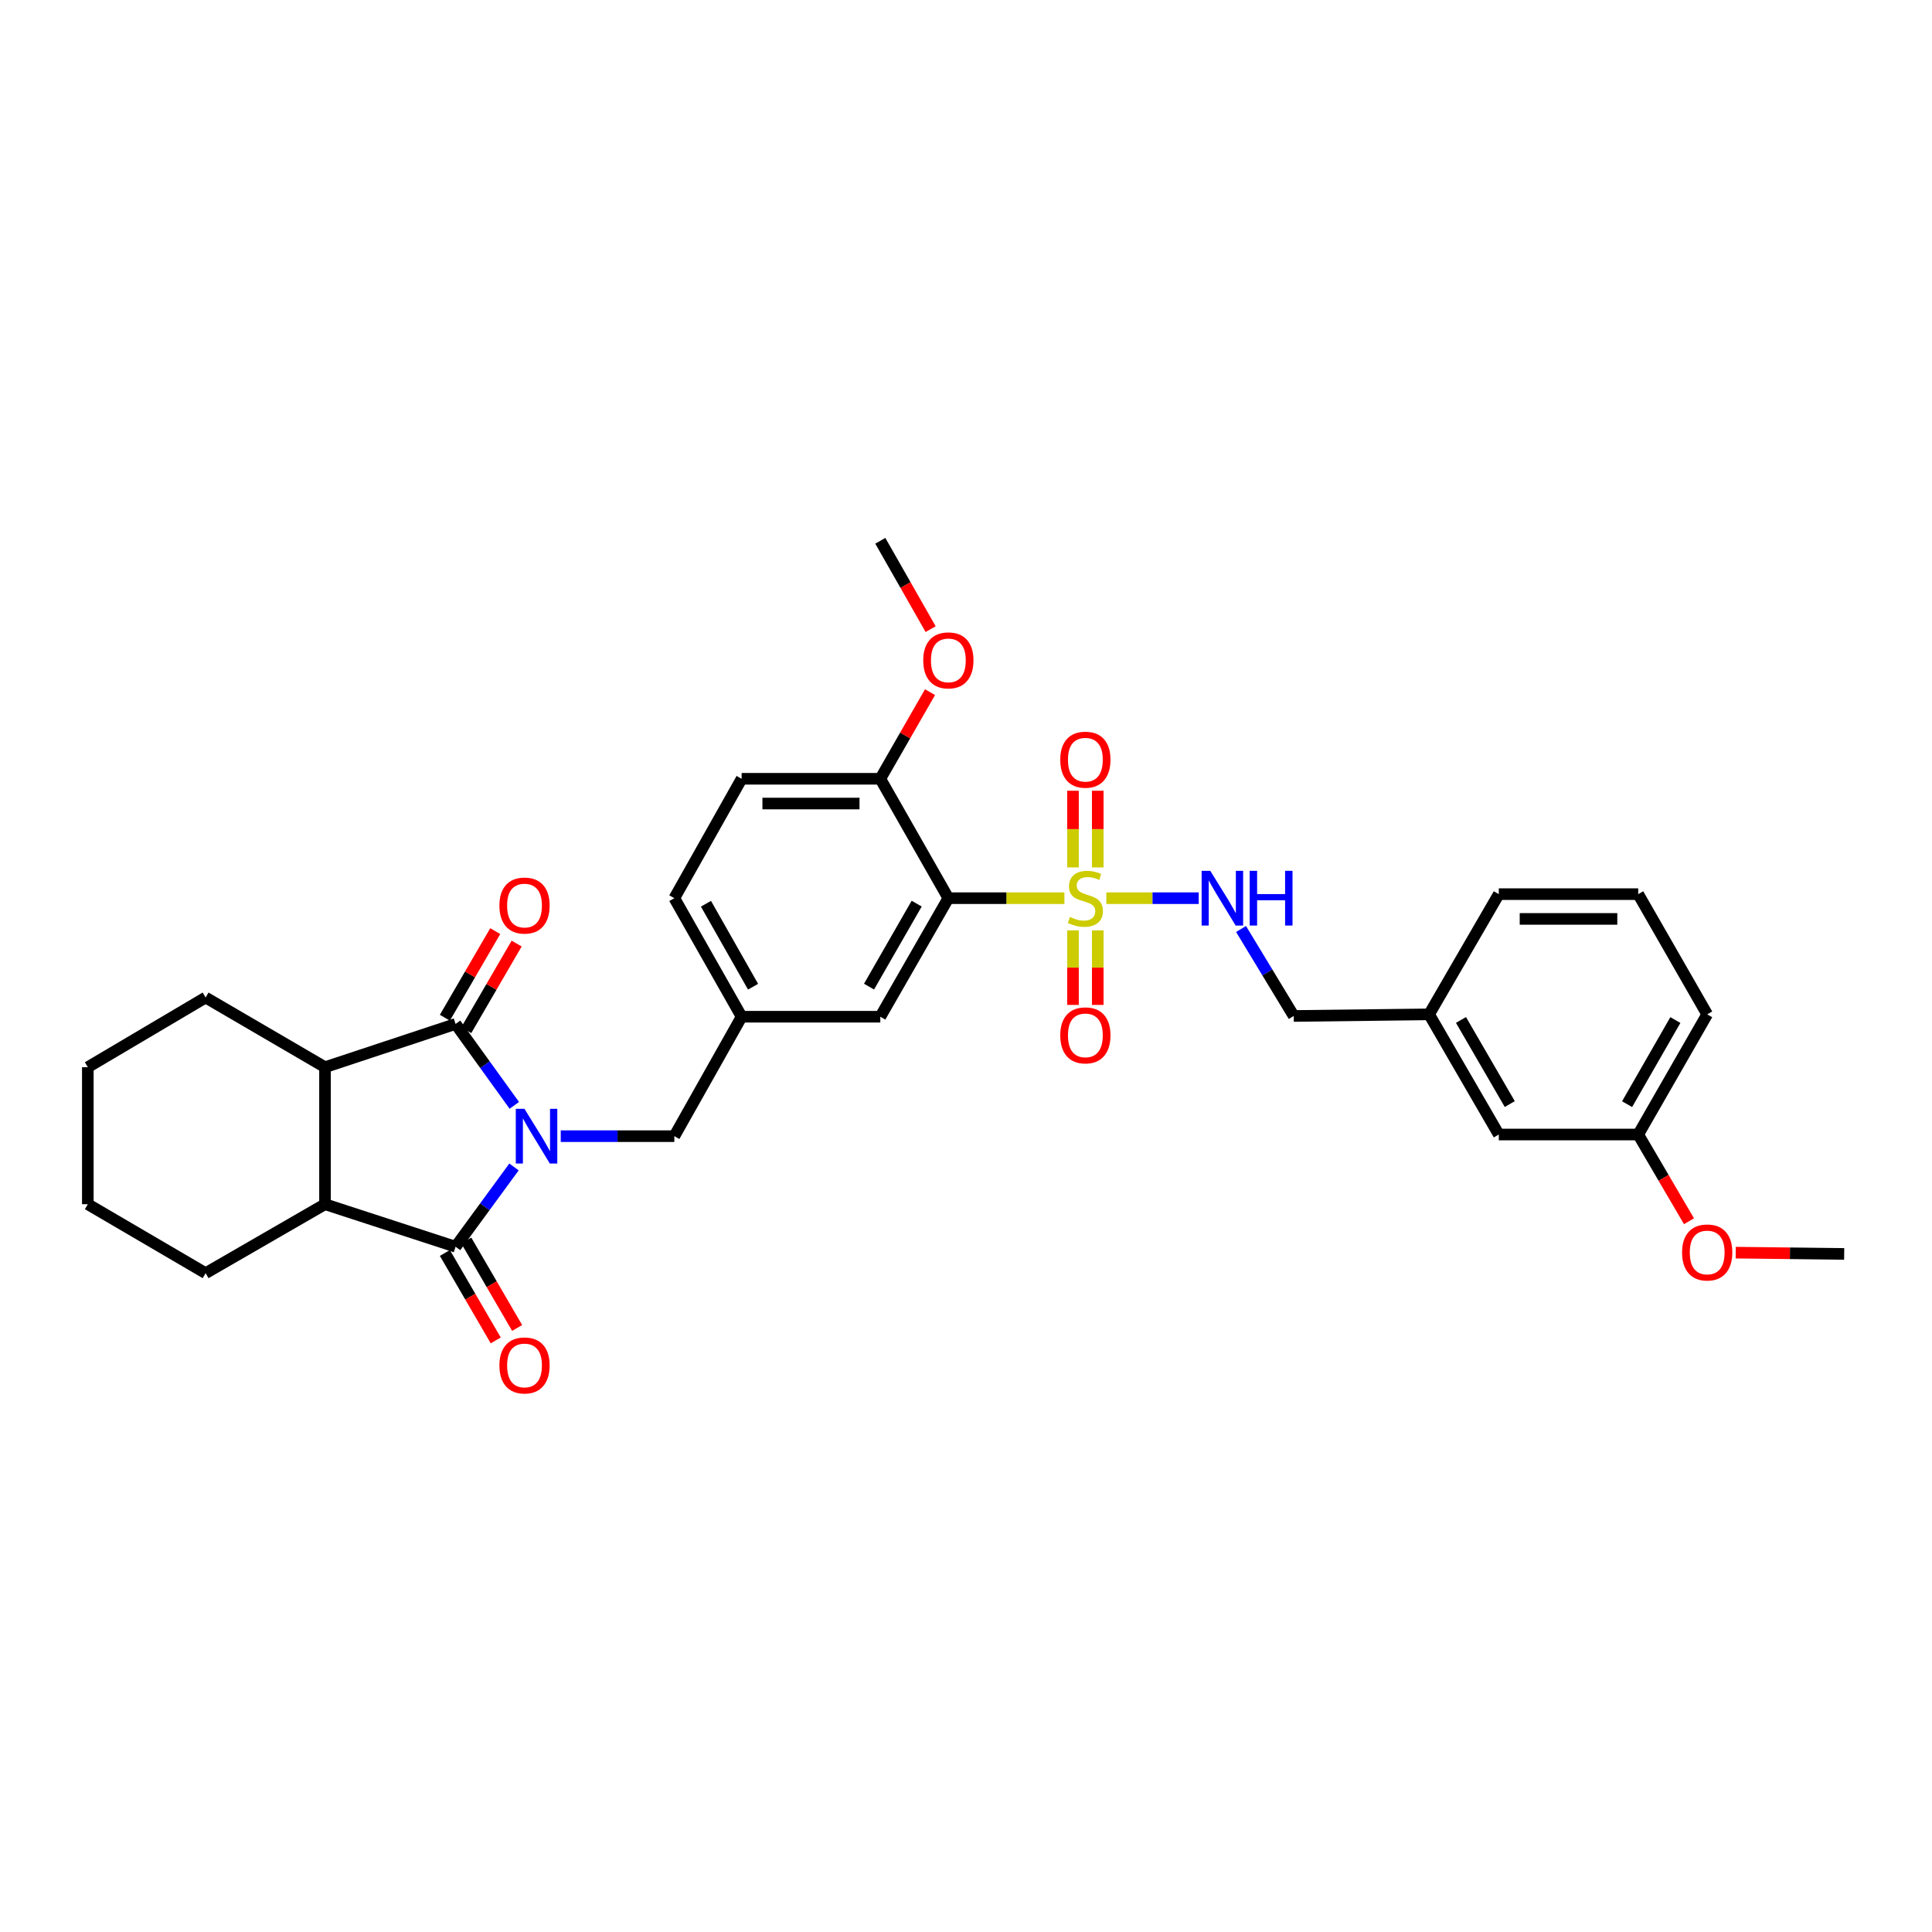 <?xml version='1.0' encoding='iso-8859-1'?>
<svg version='1.1' baseProfile='full'
              xmlns='http://www.w3.org/2000/svg'
                      xmlns:rdkit='http://www.rdkit.org/xml'
                      xmlns:xlink='http://www.w3.org/1999/xlink'
                  xml:space='preserve'
width='1000px' height='1000px' viewBox='0 0 1000 1000'>
<!-- END OF HEADER -->
<rect style='opacity:1.0;fill:#FFFFFF;stroke:none' width='1000' height='1000' x='0' y='0'> </rect>
<path class='bond-1' d='M 266.206,572.128 L 251.007,551.061' style='fill:none;fill-rule:evenodd;stroke:#0000FF;stroke-width:6px;stroke-linecap:butt;stroke-linejoin:miter;stroke-opacity:1' />
<path class='bond-1' d='M 251.007,551.061 L 235.807,529.994' style='fill:none;fill-rule:evenodd;stroke:#000000;stroke-width:6px;stroke-linecap:butt;stroke-linejoin:miter;stroke-opacity:1' />
<path class='bond-2' d='M 266.047,604.012 L 250.927,624.661' style='fill:none;fill-rule:evenodd;stroke:#0000FF;stroke-width:6px;stroke-linecap:butt;stroke-linejoin:miter;stroke-opacity:1' />
<path class='bond-2' d='M 250.927,624.661 L 235.807,645.309' style='fill:none;fill-rule:evenodd;stroke:#000000;stroke-width:6px;stroke-linecap:butt;stroke-linejoin:miter;stroke-opacity:1' />
<path class='bond-7' d='M 290.238,588.079 L 319.637,588.079' style='fill:none;fill-rule:evenodd;stroke:#0000FF;stroke-width:6px;stroke-linecap:butt;stroke-linejoin:miter;stroke-opacity:1' />
<path class='bond-7' d='M 319.637,588.079 L 349.035,588.079' style='fill:none;fill-rule:evenodd;stroke:#000000;stroke-width:6px;stroke-linecap:butt;stroke-linejoin:miter;stroke-opacity:1' />
<path class='bond-0' d='M 550.934,464.897 L 520.9,464.897' style='fill:none;fill-rule:evenodd;stroke:#CCCC00;stroke-width:6px;stroke-linecap:butt;stroke-linejoin:miter;stroke-opacity:1' />
<path class='bond-0' d='M 520.9,464.897 L 490.865,464.897' style='fill:none;fill-rule:evenodd;stroke:#000000;stroke-width:6px;stroke-linecap:butt;stroke-linejoin:miter;stroke-opacity:1' />
<path class='bond-6' d='M 572.64,464.897 L 596.55,464.897' style='fill:none;fill-rule:evenodd;stroke:#CCCC00;stroke-width:6px;stroke-linecap:butt;stroke-linejoin:miter;stroke-opacity:1' />
<path class='bond-6' d='M 596.55,464.897 L 620.46,464.897' style='fill:none;fill-rule:evenodd;stroke:#0000FF;stroke-width:6px;stroke-linecap:butt;stroke-linejoin:miter;stroke-opacity:1' />
<path class='bond-8' d='M 568.195,448.982 L 568.195,429.137' style='fill:none;fill-rule:evenodd;stroke:#CCCC00;stroke-width:6px;stroke-linecap:butt;stroke-linejoin:miter;stroke-opacity:1' />
<path class='bond-8' d='M 568.195,429.137 L 568.195,409.291' style='fill:none;fill-rule:evenodd;stroke:#FF0000;stroke-width:6px;stroke-linecap:butt;stroke-linejoin:miter;stroke-opacity:1' />
<path class='bond-8' d='M 555.379,448.982 L 555.379,429.137' style='fill:none;fill-rule:evenodd;stroke:#CCCC00;stroke-width:6px;stroke-linecap:butt;stroke-linejoin:miter;stroke-opacity:1' />
<path class='bond-8' d='M 555.379,429.137 L 555.379,409.291' style='fill:none;fill-rule:evenodd;stroke:#FF0000;stroke-width:6px;stroke-linecap:butt;stroke-linejoin:miter;stroke-opacity:1' />
<path class='bond-9' d='M 555.379,481.55 L 555.379,500.846' style='fill:none;fill-rule:evenodd;stroke:#CCCC00;stroke-width:6px;stroke-linecap:butt;stroke-linejoin:miter;stroke-opacity:1' />
<path class='bond-9' d='M 555.379,500.846 L 555.379,520.142' style='fill:none;fill-rule:evenodd;stroke:#FF0000;stroke-width:6px;stroke-linecap:butt;stroke-linejoin:miter;stroke-opacity:1' />
<path class='bond-9' d='M 568.195,481.55 L 568.195,500.846' style='fill:none;fill-rule:evenodd;stroke:#CCCC00;stroke-width:6px;stroke-linecap:butt;stroke-linejoin:miter;stroke-opacity:1' />
<path class='bond-9' d='M 568.195,500.846 L 568.195,520.142' style='fill:none;fill-rule:evenodd;stroke:#FF0000;stroke-width:6px;stroke-linecap:butt;stroke-linejoin:miter;stroke-opacity:1' />
<path class='bond-4' d='M 235.807,529.994 L 168.224,552.379' style='fill:none;fill-rule:evenodd;stroke:#000000;stroke-width:6px;stroke-linecap:butt;stroke-linejoin:miter;stroke-opacity:1' />
<path class='bond-12' d='M 241.346,533.216 L 254.381,510.803' style='fill:none;fill-rule:evenodd;stroke:#000000;stroke-width:6px;stroke-linecap:butt;stroke-linejoin:miter;stroke-opacity:1' />
<path class='bond-12' d='M 254.381,510.803 L 267.415,488.391' style='fill:none;fill-rule:evenodd;stroke:#FF0000;stroke-width:6px;stroke-linecap:butt;stroke-linejoin:miter;stroke-opacity:1' />
<path class='bond-12' d='M 230.267,526.773 L 243.302,504.36' style='fill:none;fill-rule:evenodd;stroke:#000000;stroke-width:6px;stroke-linecap:butt;stroke-linejoin:miter;stroke-opacity:1' />
<path class='bond-12' d='M 243.302,504.36 L 256.337,481.948' style='fill:none;fill-rule:evenodd;stroke:#FF0000;stroke-width:6px;stroke-linecap:butt;stroke-linejoin:miter;stroke-opacity:1' />
<path class='bond-5' d='M 235.807,645.309 L 168.224,623.301' style='fill:none;fill-rule:evenodd;stroke:#000000;stroke-width:6px;stroke-linecap:butt;stroke-linejoin:miter;stroke-opacity:1' />
<path class='bond-13' d='M 230.267,648.531 L 243.43,671.163' style='fill:none;fill-rule:evenodd;stroke:#000000;stroke-width:6px;stroke-linecap:butt;stroke-linejoin:miter;stroke-opacity:1' />
<path class='bond-13' d='M 243.43,671.163 L 256.592,693.796' style='fill:none;fill-rule:evenodd;stroke:#FF0000;stroke-width:6px;stroke-linecap:butt;stroke-linejoin:miter;stroke-opacity:1' />
<path class='bond-13' d='M 241.346,642.088 L 254.509,664.72' style='fill:none;fill-rule:evenodd;stroke:#000000;stroke-width:6px;stroke-linecap:butt;stroke-linejoin:miter;stroke-opacity:1' />
<path class='bond-13' d='M 254.509,664.72 L 267.671,687.353' style='fill:none;fill-rule:evenodd;stroke:#FF0000;stroke-width:6px;stroke-linecap:butt;stroke-linejoin:miter;stroke-opacity:1' />
<path class='bond-3' d='M 490.865,464.897 L 455.643,526.256' style='fill:none;fill-rule:evenodd;stroke:#000000;stroke-width:6px;stroke-linecap:butt;stroke-linejoin:miter;stroke-opacity:1' />
<path class='bond-3' d='M 474.467,467.72 L 449.811,510.672' style='fill:none;fill-rule:evenodd;stroke:#000000;stroke-width:6px;stroke-linecap:butt;stroke-linejoin:miter;stroke-opacity:1' />
<path class='bond-34' d='M 490.865,464.897 L 455.643,403.095' style='fill:none;fill-rule:evenodd;stroke:#000000;stroke-width:6px;stroke-linecap:butt;stroke-linejoin:miter;stroke-opacity:1' />
<path class='bond-22' d='M 168.224,552.379 L 106.423,516.317' style='fill:none;fill-rule:evenodd;stroke:#000000;stroke-width:6px;stroke-linecap:butt;stroke-linejoin:miter;stroke-opacity:1' />
<path class='bond-32' d='M 168.224,552.379 L 168.224,623.301' style='fill:none;fill-rule:evenodd;stroke:#000000;stroke-width:6px;stroke-linecap:butt;stroke-linejoin:miter;stroke-opacity:1' />
<path class='bond-23' d='M 168.224,623.301 L 106.423,658.987' style='fill:none;fill-rule:evenodd;stroke:#000000;stroke-width:6px;stroke-linecap:butt;stroke-linejoin:miter;stroke-opacity:1' />
<path class='bond-16' d='M 642.359,480.839 L 655.996,503.352' style='fill:none;fill-rule:evenodd;stroke:#0000FF;stroke-width:6px;stroke-linecap:butt;stroke-linejoin:miter;stroke-opacity:1' />
<path class='bond-16' d='M 655.996,503.352 L 669.633,525.865' style='fill:none;fill-rule:evenodd;stroke:#000000;stroke-width:6px;stroke-linecap:butt;stroke-linejoin:miter;stroke-opacity:1' />
<path class='bond-14' d='M 349.035,588.079 L 383.866,526.256' style='fill:none;fill-rule:evenodd;stroke:#000000;stroke-width:6px;stroke-linecap:butt;stroke-linejoin:miter;stroke-opacity:1' />
<path class='bond-10' d='M 455.643,403.095 L 383.866,403.095' style='fill:none;fill-rule:evenodd;stroke:#000000;stroke-width:6px;stroke-linecap:butt;stroke-linejoin:miter;stroke-opacity:1' />
<path class='bond-10' d='M 444.876,415.911 L 394.633,415.911' style='fill:none;fill-rule:evenodd;stroke:#000000;stroke-width:6px;stroke-linecap:butt;stroke-linejoin:miter;stroke-opacity:1' />
<path class='bond-21' d='M 455.643,403.095 L 468.51,380.676' style='fill:none;fill-rule:evenodd;stroke:#000000;stroke-width:6px;stroke-linecap:butt;stroke-linejoin:miter;stroke-opacity:1' />
<path class='bond-21' d='M 468.51,380.676 L 481.378,358.257' style='fill:none;fill-rule:evenodd;stroke:#FF0000;stroke-width:6px;stroke-linecap:butt;stroke-linejoin:miter;stroke-opacity:1' />
<path class='bond-11' d='M 455.643,526.256 L 383.866,526.256' style='fill:none;fill-rule:evenodd;stroke:#000000;stroke-width:6px;stroke-linecap:butt;stroke-linejoin:miter;stroke-opacity:1' />
<path class='bond-17' d='M 383.866,526.256 L 349.035,464.897' style='fill:none;fill-rule:evenodd;stroke:#000000;stroke-width:6px;stroke-linecap:butt;stroke-linejoin:miter;stroke-opacity:1' />
<path class='bond-17' d='M 389.787,510.726 L 365.406,467.774' style='fill:none;fill-rule:evenodd;stroke:#000000;stroke-width:6px;stroke-linecap:butt;stroke-linejoin:miter;stroke-opacity:1' />
<path class='bond-15' d='M 383.866,403.095 L 349.035,464.897' style='fill:none;fill-rule:evenodd;stroke:#000000;stroke-width:6px;stroke-linecap:butt;stroke-linejoin:miter;stroke-opacity:1' />
<path class='bond-19' d='M 669.633,525.865 L 739.701,525.025' style='fill:none;fill-rule:evenodd;stroke:#000000;stroke-width:6px;stroke-linecap:butt;stroke-linejoin:miter;stroke-opacity:1' />
<path class='bond-18' d='M 775.777,587.225 L 739.701,525.025' style='fill:none;fill-rule:evenodd;stroke:#000000;stroke-width:6px;stroke-linecap:butt;stroke-linejoin:miter;stroke-opacity:1' />
<path class='bond-18' d='M 781.452,571.464 L 756.198,527.924' style='fill:none;fill-rule:evenodd;stroke:#000000;stroke-width:6px;stroke-linecap:butt;stroke-linejoin:miter;stroke-opacity:1' />
<path class='bond-20' d='M 775.777,587.225 L 847.938,587.225' style='fill:none;fill-rule:evenodd;stroke:#000000;stroke-width:6px;stroke-linecap:butt;stroke-linejoin:miter;stroke-opacity:1' />
<path class='bond-26' d='M 739.701,525.025 L 775.777,462.81' style='fill:none;fill-rule:evenodd;stroke:#000000;stroke-width:6px;stroke-linecap:butt;stroke-linejoin:miter;stroke-opacity:1' />
<path class='bond-24' d='M 847.938,587.225 L 861.078,609.666' style='fill:none;fill-rule:evenodd;stroke:#000000;stroke-width:6px;stroke-linecap:butt;stroke-linejoin:miter;stroke-opacity:1' />
<path class='bond-24' d='M 861.078,609.666 L 874.219,632.107' style='fill:none;fill-rule:evenodd;stroke:#FF0000;stroke-width:6px;stroke-linecap:butt;stroke-linejoin:miter;stroke-opacity:1' />
<path class='bond-35' d='M 847.938,587.225 L 883.638,525.025' style='fill:none;fill-rule:evenodd;stroke:#000000;stroke-width:6px;stroke-linecap:butt;stroke-linejoin:miter;stroke-opacity:1' />
<path class='bond-35' d='M 842.178,571.515 L 867.168,527.975' style='fill:none;fill-rule:evenodd;stroke:#000000;stroke-width:6px;stroke-linecap:butt;stroke-linejoin:miter;stroke-opacity:1' />
<path class='bond-28' d='M 481.692,325.63 L 468.667,302.771' style='fill:none;fill-rule:evenodd;stroke:#FF0000;stroke-width:6px;stroke-linecap:butt;stroke-linejoin:miter;stroke-opacity:1' />
<path class='bond-28' d='M 468.667,302.771 L 455.643,279.913' style='fill:none;fill-rule:evenodd;stroke:#000000;stroke-width:6px;stroke-linecap:butt;stroke-linejoin:miter;stroke-opacity:1' />
<path class='bond-30' d='M 106.423,516.317 L 45.455,552.379' style='fill:none;fill-rule:evenodd;stroke:#000000;stroke-width:6px;stroke-linecap:butt;stroke-linejoin:miter;stroke-opacity:1' />
<path class='bond-31' d='M 106.423,658.987 L 45.455,623.301' style='fill:none;fill-rule:evenodd;stroke:#000000;stroke-width:6px;stroke-linecap:butt;stroke-linejoin:miter;stroke-opacity:1' />
<path class='bond-29' d='M 898.411,648.366 L 926.478,648.696' style='fill:none;fill-rule:evenodd;stroke:#FF0000;stroke-width:6px;stroke-linecap:butt;stroke-linejoin:miter;stroke-opacity:1' />
<path class='bond-29' d='M 926.478,648.696 L 954.545,649.026' style='fill:none;fill-rule:evenodd;stroke:#000000;stroke-width:6px;stroke-linecap:butt;stroke-linejoin:miter;stroke-opacity:1' />
<path class='bond-25' d='M 847.938,462.81 L 775.777,462.81' style='fill:none;fill-rule:evenodd;stroke:#000000;stroke-width:6px;stroke-linecap:butt;stroke-linejoin:miter;stroke-opacity:1' />
<path class='bond-25' d='M 837.114,475.626 L 786.602,475.626' style='fill:none;fill-rule:evenodd;stroke:#000000;stroke-width:6px;stroke-linecap:butt;stroke-linejoin:miter;stroke-opacity:1' />
<path class='bond-27' d='M 847.938,462.81 L 883.638,525.025' style='fill:none;fill-rule:evenodd;stroke:#000000;stroke-width:6px;stroke-linecap:butt;stroke-linejoin:miter;stroke-opacity:1' />
<path class='bond-33' d='M 45.455,552.379 L 45.455,623.301' style='fill:none;fill-rule:evenodd;stroke:#000000;stroke-width:6px;stroke-linecap:butt;stroke-linejoin:miter;stroke-opacity:1' />
<path  class='atom-0' d='M 271.455 573.919
L 280.735 588.919
Q 281.655 590.399, 283.135 593.079
Q 284.615 595.759, 284.695 595.919
L 284.695 573.919
L 288.455 573.919
L 288.455 602.239
L 284.575 602.239
L 274.615 585.839
Q 273.455 583.919, 272.215 581.719
Q 271.015 579.519, 270.655 578.839
L 270.655 602.239
L 266.975 602.239
L 266.975 573.919
L 271.455 573.919
' fill='#0000FF'/>
<path  class='atom-1' d='M 553.787 474.617
Q 554.107 474.737, 555.427 475.297
Q 556.747 475.857, 558.187 476.217
Q 559.667 476.537, 561.107 476.537
Q 563.787 476.537, 565.347 475.257
Q 566.907 473.937, 566.907 471.657
Q 566.907 470.097, 566.107 469.137
Q 565.347 468.177, 564.147 467.657
Q 562.947 467.137, 560.947 466.537
Q 558.427 465.777, 556.907 465.057
Q 555.427 464.337, 554.347 462.817
Q 553.307 461.297, 553.307 458.737
Q 553.307 455.177, 555.707 452.977
Q 558.147 450.777, 562.947 450.777
Q 566.227 450.777, 569.947 452.337
L 569.027 455.417
Q 565.627 454.017, 563.067 454.017
Q 560.307 454.017, 558.787 455.177
Q 557.267 456.297, 557.307 458.257
Q 557.307 459.777, 558.067 460.697
Q 558.867 461.617, 559.987 462.137
Q 561.147 462.657, 563.067 463.257
Q 565.627 464.057, 567.147 464.857
Q 568.667 465.657, 569.747 467.297
Q 570.867 468.897, 570.867 471.657
Q 570.867 475.577, 568.227 477.697
Q 565.627 479.777, 561.267 479.777
Q 558.747 479.777, 556.827 479.217
Q 554.947 478.697, 552.707 477.777
L 553.787 474.617
' fill='#CCCC00'/>
<path  class='atom-7' d='M 626.442 450.737
L 635.722 465.737
Q 636.642 467.217, 638.122 469.897
Q 639.602 472.577, 639.682 472.737
L 639.682 450.737
L 643.442 450.737
L 643.442 479.057
L 639.562 479.057
L 629.602 462.657
Q 628.442 460.737, 627.202 458.537
Q 626.002 456.337, 625.642 455.657
L 625.642 479.057
L 621.962 479.057
L 621.962 450.737
L 626.442 450.737
' fill='#0000FF'/>
<path  class='atom-7' d='M 646.842 450.737
L 650.682 450.737
L 650.682 462.777
L 665.162 462.777
L 665.162 450.737
L 669.002 450.737
L 669.002 479.057
L 665.162 479.057
L 665.162 465.977
L 650.682 465.977
L 650.682 479.057
L 646.842 479.057
L 646.842 450.737
' fill='#0000FF'/>
<path  class='atom-9' d='M 548.787 393.214
Q 548.787 386.414, 552.147 382.614
Q 555.507 378.814, 561.787 378.814
Q 568.067 378.814, 571.427 382.614
Q 574.787 386.414, 574.787 393.214
Q 574.787 400.094, 571.387 404.014
Q 567.987 407.894, 561.787 407.894
Q 555.547 407.894, 552.147 404.014
Q 548.787 400.134, 548.787 393.214
M 561.787 404.694
Q 566.107 404.694, 568.427 401.814
Q 570.787 398.894, 570.787 393.214
Q 570.787 387.654, 568.427 384.854
Q 566.107 382.014, 561.787 382.014
Q 557.467 382.014, 555.107 384.814
Q 552.787 387.614, 552.787 393.214
Q 552.787 398.934, 555.107 401.814
Q 557.467 404.694, 561.787 404.694
' fill='#FF0000'/>
<path  class='atom-10' d='M 548.787 535.898
Q 548.787 529.098, 552.147 525.298
Q 555.507 521.498, 561.787 521.498
Q 568.067 521.498, 571.427 525.298
Q 574.787 529.098, 574.787 535.898
Q 574.787 542.778, 571.387 546.698
Q 567.987 550.578, 561.787 550.578
Q 555.547 550.578, 552.147 546.698
Q 548.787 542.818, 548.787 535.898
M 561.787 547.378
Q 566.107 547.378, 568.427 544.498
Q 570.787 541.578, 570.787 535.898
Q 570.787 530.338, 568.427 527.538
Q 566.107 524.698, 561.787 524.698
Q 557.467 524.698, 555.107 527.498
Q 552.787 530.298, 552.787 535.898
Q 552.787 541.618, 555.107 544.498
Q 557.467 547.378, 561.787 547.378
' fill='#FF0000'/>
<path  class='atom-13' d='M 258.492 468.714
Q 258.492 461.914, 261.852 458.114
Q 265.212 454.314, 271.492 454.314
Q 277.772 454.314, 281.132 458.114
Q 284.492 461.914, 284.492 468.714
Q 284.492 475.594, 281.092 479.514
Q 277.692 483.394, 271.492 483.394
Q 265.252 483.394, 261.852 479.514
Q 258.492 475.634, 258.492 468.714
M 271.492 480.194
Q 275.812 480.194, 278.132 477.314
Q 280.492 474.394, 280.492 468.714
Q 280.492 463.154, 278.132 460.354
Q 275.812 457.514, 271.492 457.514
Q 267.172 457.514, 264.812 460.314
Q 262.492 463.114, 262.492 468.714
Q 262.492 474.434, 264.812 477.314
Q 267.172 480.194, 271.492 480.194
' fill='#FF0000'/>
<path  class='atom-14' d='M 258.492 706.749
Q 258.492 699.949, 261.852 696.149
Q 265.212 692.349, 271.492 692.349
Q 277.772 692.349, 281.132 696.149
Q 284.492 699.949, 284.492 706.749
Q 284.492 713.629, 281.092 717.549
Q 277.692 721.429, 271.492 721.429
Q 265.252 721.429, 261.852 717.549
Q 258.492 713.669, 258.492 706.749
M 271.492 718.229
Q 275.812 718.229, 278.132 715.349
Q 280.492 712.429, 280.492 706.749
Q 280.492 701.189, 278.132 698.389
Q 275.812 695.549, 271.492 695.549
Q 267.172 695.549, 264.812 698.349
Q 262.492 701.149, 262.492 706.749
Q 262.492 712.469, 264.812 715.349
Q 267.172 718.229, 271.492 718.229
' fill='#FF0000'/>
<path  class='atom-22' d='M 477.865 341.808
Q 477.865 335.008, 481.225 331.208
Q 484.585 327.408, 490.865 327.408
Q 497.145 327.408, 500.505 331.208
Q 503.865 335.008, 503.865 341.808
Q 503.865 348.688, 500.465 352.608
Q 497.065 356.488, 490.865 356.488
Q 484.625 356.488, 481.225 352.608
Q 477.865 348.728, 477.865 341.808
M 490.865 353.288
Q 495.185 353.288, 497.505 350.408
Q 499.865 347.488, 499.865 341.808
Q 499.865 336.248, 497.505 333.448
Q 495.185 330.608, 490.865 330.608
Q 486.545 330.608, 484.185 333.408
Q 481.865 336.208, 481.865 341.808
Q 481.865 347.528, 484.185 350.408
Q 486.545 353.288, 490.865 353.288
' fill='#FF0000'/>
<path  class='atom-25' d='M 870.638 648.273
Q 870.638 641.473, 873.998 637.673
Q 877.358 633.873, 883.638 633.873
Q 889.918 633.873, 893.278 637.673
Q 896.638 641.473, 896.638 648.273
Q 896.638 655.153, 893.238 659.073
Q 889.838 662.953, 883.638 662.953
Q 877.398 662.953, 873.998 659.073
Q 870.638 655.193, 870.638 648.273
M 883.638 659.753
Q 887.958 659.753, 890.278 656.873
Q 892.638 653.953, 892.638 648.273
Q 892.638 642.713, 890.278 639.913
Q 887.958 637.073, 883.638 637.073
Q 879.318 637.073, 876.958 639.873
Q 874.638 642.673, 874.638 648.273
Q 874.638 653.993, 876.958 656.873
Q 879.318 659.753, 883.638 659.753
' fill='#FF0000'/>
</svg>

